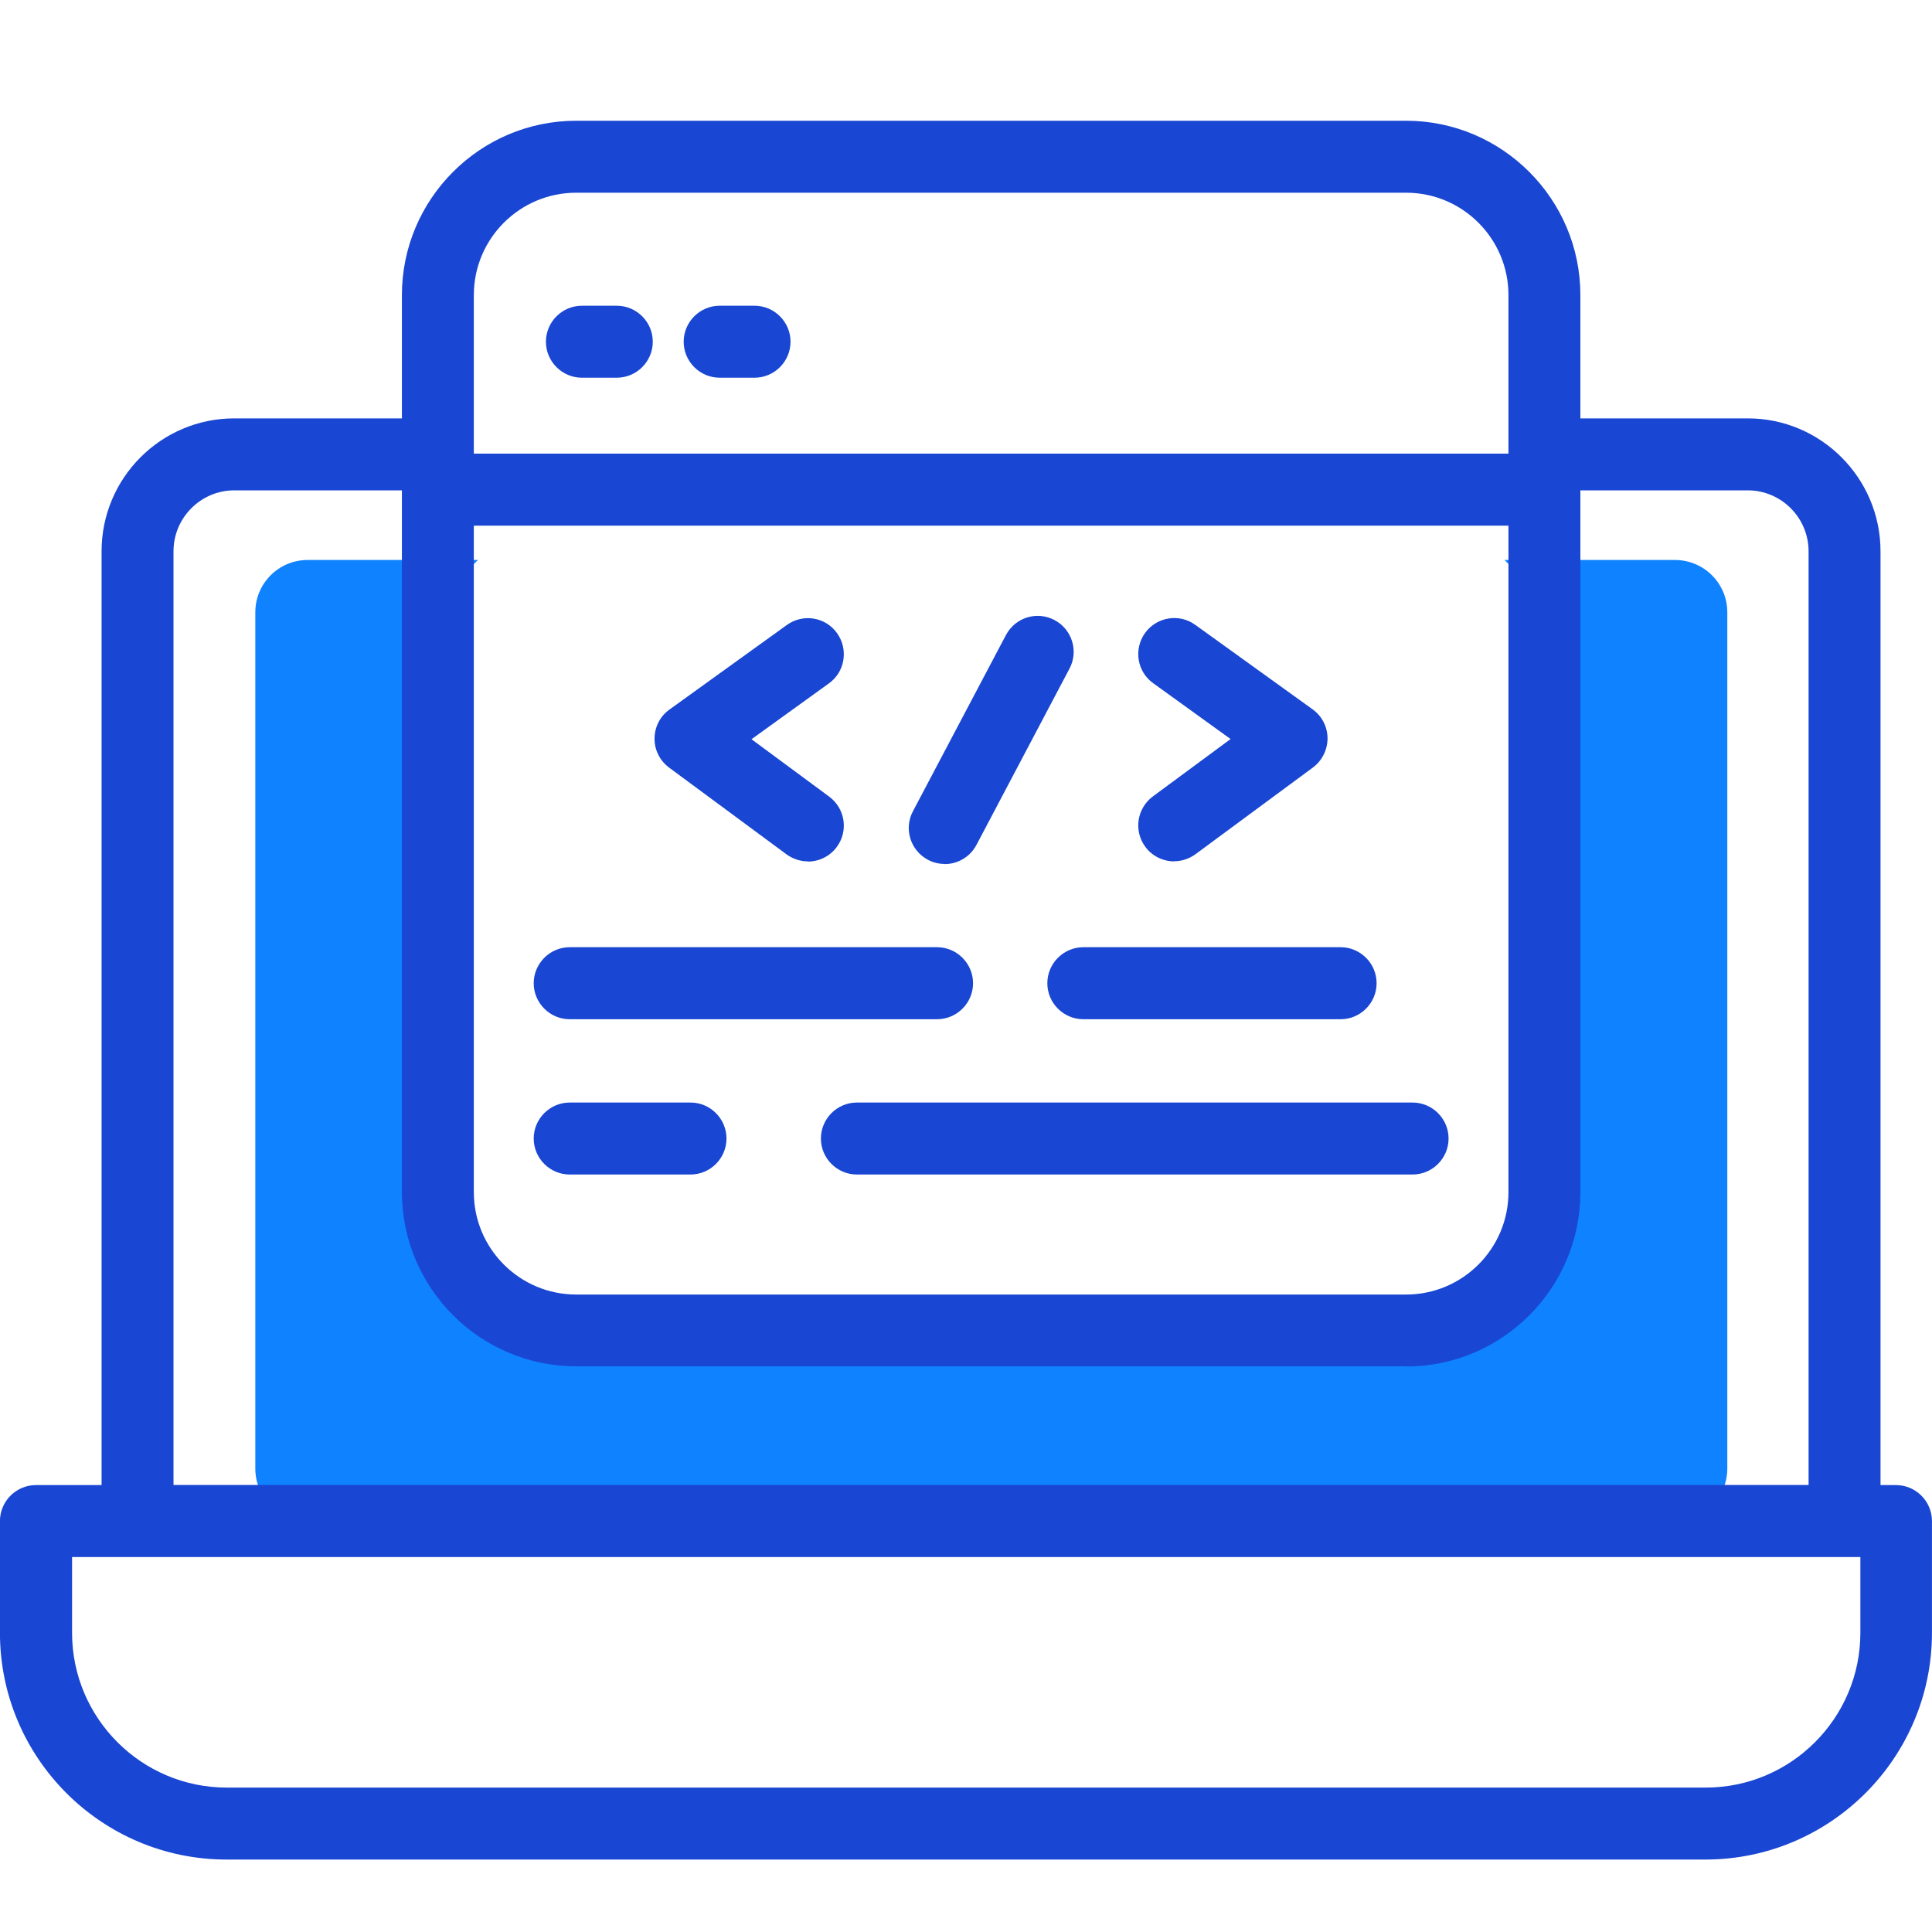 <svg width="40" height="40" viewBox="0 0 40 40" fill="none" xmlns="http://www.w3.org/2000/svg">
<path d="M34.675 11.594H31.149C31.655 12.071 31.975 12.745 31.975 13.498V24.928C31.975 26.373 30.806 27.543 29.361 27.543H11.683C10.238 27.543 9.069 26.373 9.069 24.928V13.498C9.069 12.745 9.389 12.071 9.896 11.594H6.37C5.77 11.594 5.286 12.078 5.286 12.678V30.404C5.286 31.004 5.77 31.488 6.37 31.488H34.678C35.278 31.488 35.762 31.004 35.762 30.404V12.678C35.762 12.078 35.278 11.594 34.678 11.594H34.675Z" fill="#0F82FF"/>
<path fill-rule="evenodd" clip-rule="evenodd" d="M11.929 28.288H29.112V28.292C31.1 28.292 32.72 26.671 32.72 24.682V10.152H36.186C36.879 10.152 37.445 10.719 37.445 11.415V30.744H3.592V11.415C3.592 10.719 4.158 10.152 4.851 10.152H8.321V24.678C8.321 26.668 9.94 28.288 11.929 28.288ZM8.321 8.662V6.11C8.321 4.121 9.94 2.5 11.929 2.5H29.112C31.1 2.5 32.72 4.121 32.72 6.11V8.662H36.186C37.702 8.662 38.934 9.899 38.934 11.415V30.747H39.254C39.664 30.747 39.999 31.082 39.999 31.492V33.806C39.999 36.395 37.895 38.5 35.308 38.5H4.69C2.103 38.5 -0.001 36.395 -0.001 33.806V31.492C-0.001 31.082 0.334 30.747 0.744 30.747H2.103V11.415C2.103 9.895 3.335 8.662 4.851 8.662H8.321ZM9.81 10.883H31.231V24.682C31.231 25.852 30.281 26.802 29.112 26.802H11.929C10.76 26.802 9.81 25.852 9.81 24.682V10.883ZM31.231 6.11V9.392H9.81V6.11C9.81 4.94 10.76 3.99 11.929 3.99H29.112C30.281 3.99 31.231 4.94 31.231 6.11ZM1.492 32.237V33.806C1.492 35.572 2.929 37.01 4.694 37.01H35.315C37.08 37.01 38.517 35.572 38.517 33.806V32.237H1.496H1.492ZM12.048 7.82H12.77C13.18 7.82 13.515 7.485 13.515 7.075C13.515 6.665 13.18 6.33 12.77 6.33H12.048C11.638 6.33 11.303 6.665 11.303 7.075C11.303 7.485 11.638 7.82 12.048 7.82ZM15.622 7.82H14.9C14.49 7.82 14.155 7.485 14.155 7.075C14.155 6.665 14.49 6.33 14.9 6.33H15.622C16.032 6.33 16.367 6.665 16.367 7.075C16.367 7.485 16.032 7.82 15.622 7.82ZM16.285 17.689C16.419 17.786 16.575 17.834 16.728 17.834L16.724 17.838C16.951 17.838 17.179 17.734 17.324 17.536C17.57 17.205 17.499 16.739 17.167 16.493L15.559 15.305L17.16 14.15C17.495 13.911 17.57 13.446 17.331 13.11C17.093 12.775 16.628 12.697 16.292 12.939L13.861 14.69C13.668 14.828 13.552 15.051 13.552 15.29C13.548 15.528 13.664 15.752 13.854 15.893L16.285 17.689ZM24.312 17.834C24.085 17.834 23.858 17.73 23.713 17.533C23.467 17.201 23.538 16.735 23.869 16.489L25.478 15.301L23.877 14.146C23.542 13.908 23.467 13.442 23.706 13.107C23.948 12.771 24.413 12.697 24.744 12.935L27.176 14.686C27.369 14.824 27.485 15.048 27.485 15.286C27.485 15.524 27.373 15.748 27.183 15.89L24.752 17.685C24.618 17.782 24.465 17.831 24.309 17.831L24.312 17.834ZM19.212 17.801C19.323 17.86 19.442 17.887 19.558 17.887V17.89C19.826 17.89 20.083 17.745 20.217 17.492L22.142 13.844C22.335 13.483 22.198 13.032 21.833 12.838C21.468 12.645 21.021 12.783 20.827 13.148L18.902 16.795C18.709 17.156 18.847 17.607 19.212 17.801ZM27.757 21.102H22.429C22.019 21.102 21.684 20.766 21.684 20.357C21.684 19.947 22.019 19.611 22.429 19.611H27.757C28.166 19.611 28.501 19.947 28.501 20.357C28.501 20.766 28.166 21.102 27.757 21.102ZM11.795 21.102H19.401C19.811 21.102 20.146 20.766 20.146 20.357C20.146 19.947 19.811 19.611 19.401 19.611H11.795C11.385 19.611 11.05 19.947 11.05 20.357C11.05 20.766 11.385 21.102 11.795 21.102ZM29.246 24.317H17.741C17.331 24.317 16.996 23.982 16.996 23.572C16.996 23.162 17.331 22.827 17.741 22.827H29.246C29.656 22.827 29.991 23.162 29.991 23.572C29.991 23.982 29.656 24.317 29.246 24.317ZM11.795 24.317H14.297C14.706 24.317 15.041 23.982 15.041 23.572C15.041 23.162 14.706 22.827 14.297 22.827H11.795C11.385 22.827 11.05 23.162 11.05 23.572C11.05 23.982 11.385 24.317 11.795 24.317Z" fill="#1946D2"/>
</svg>
